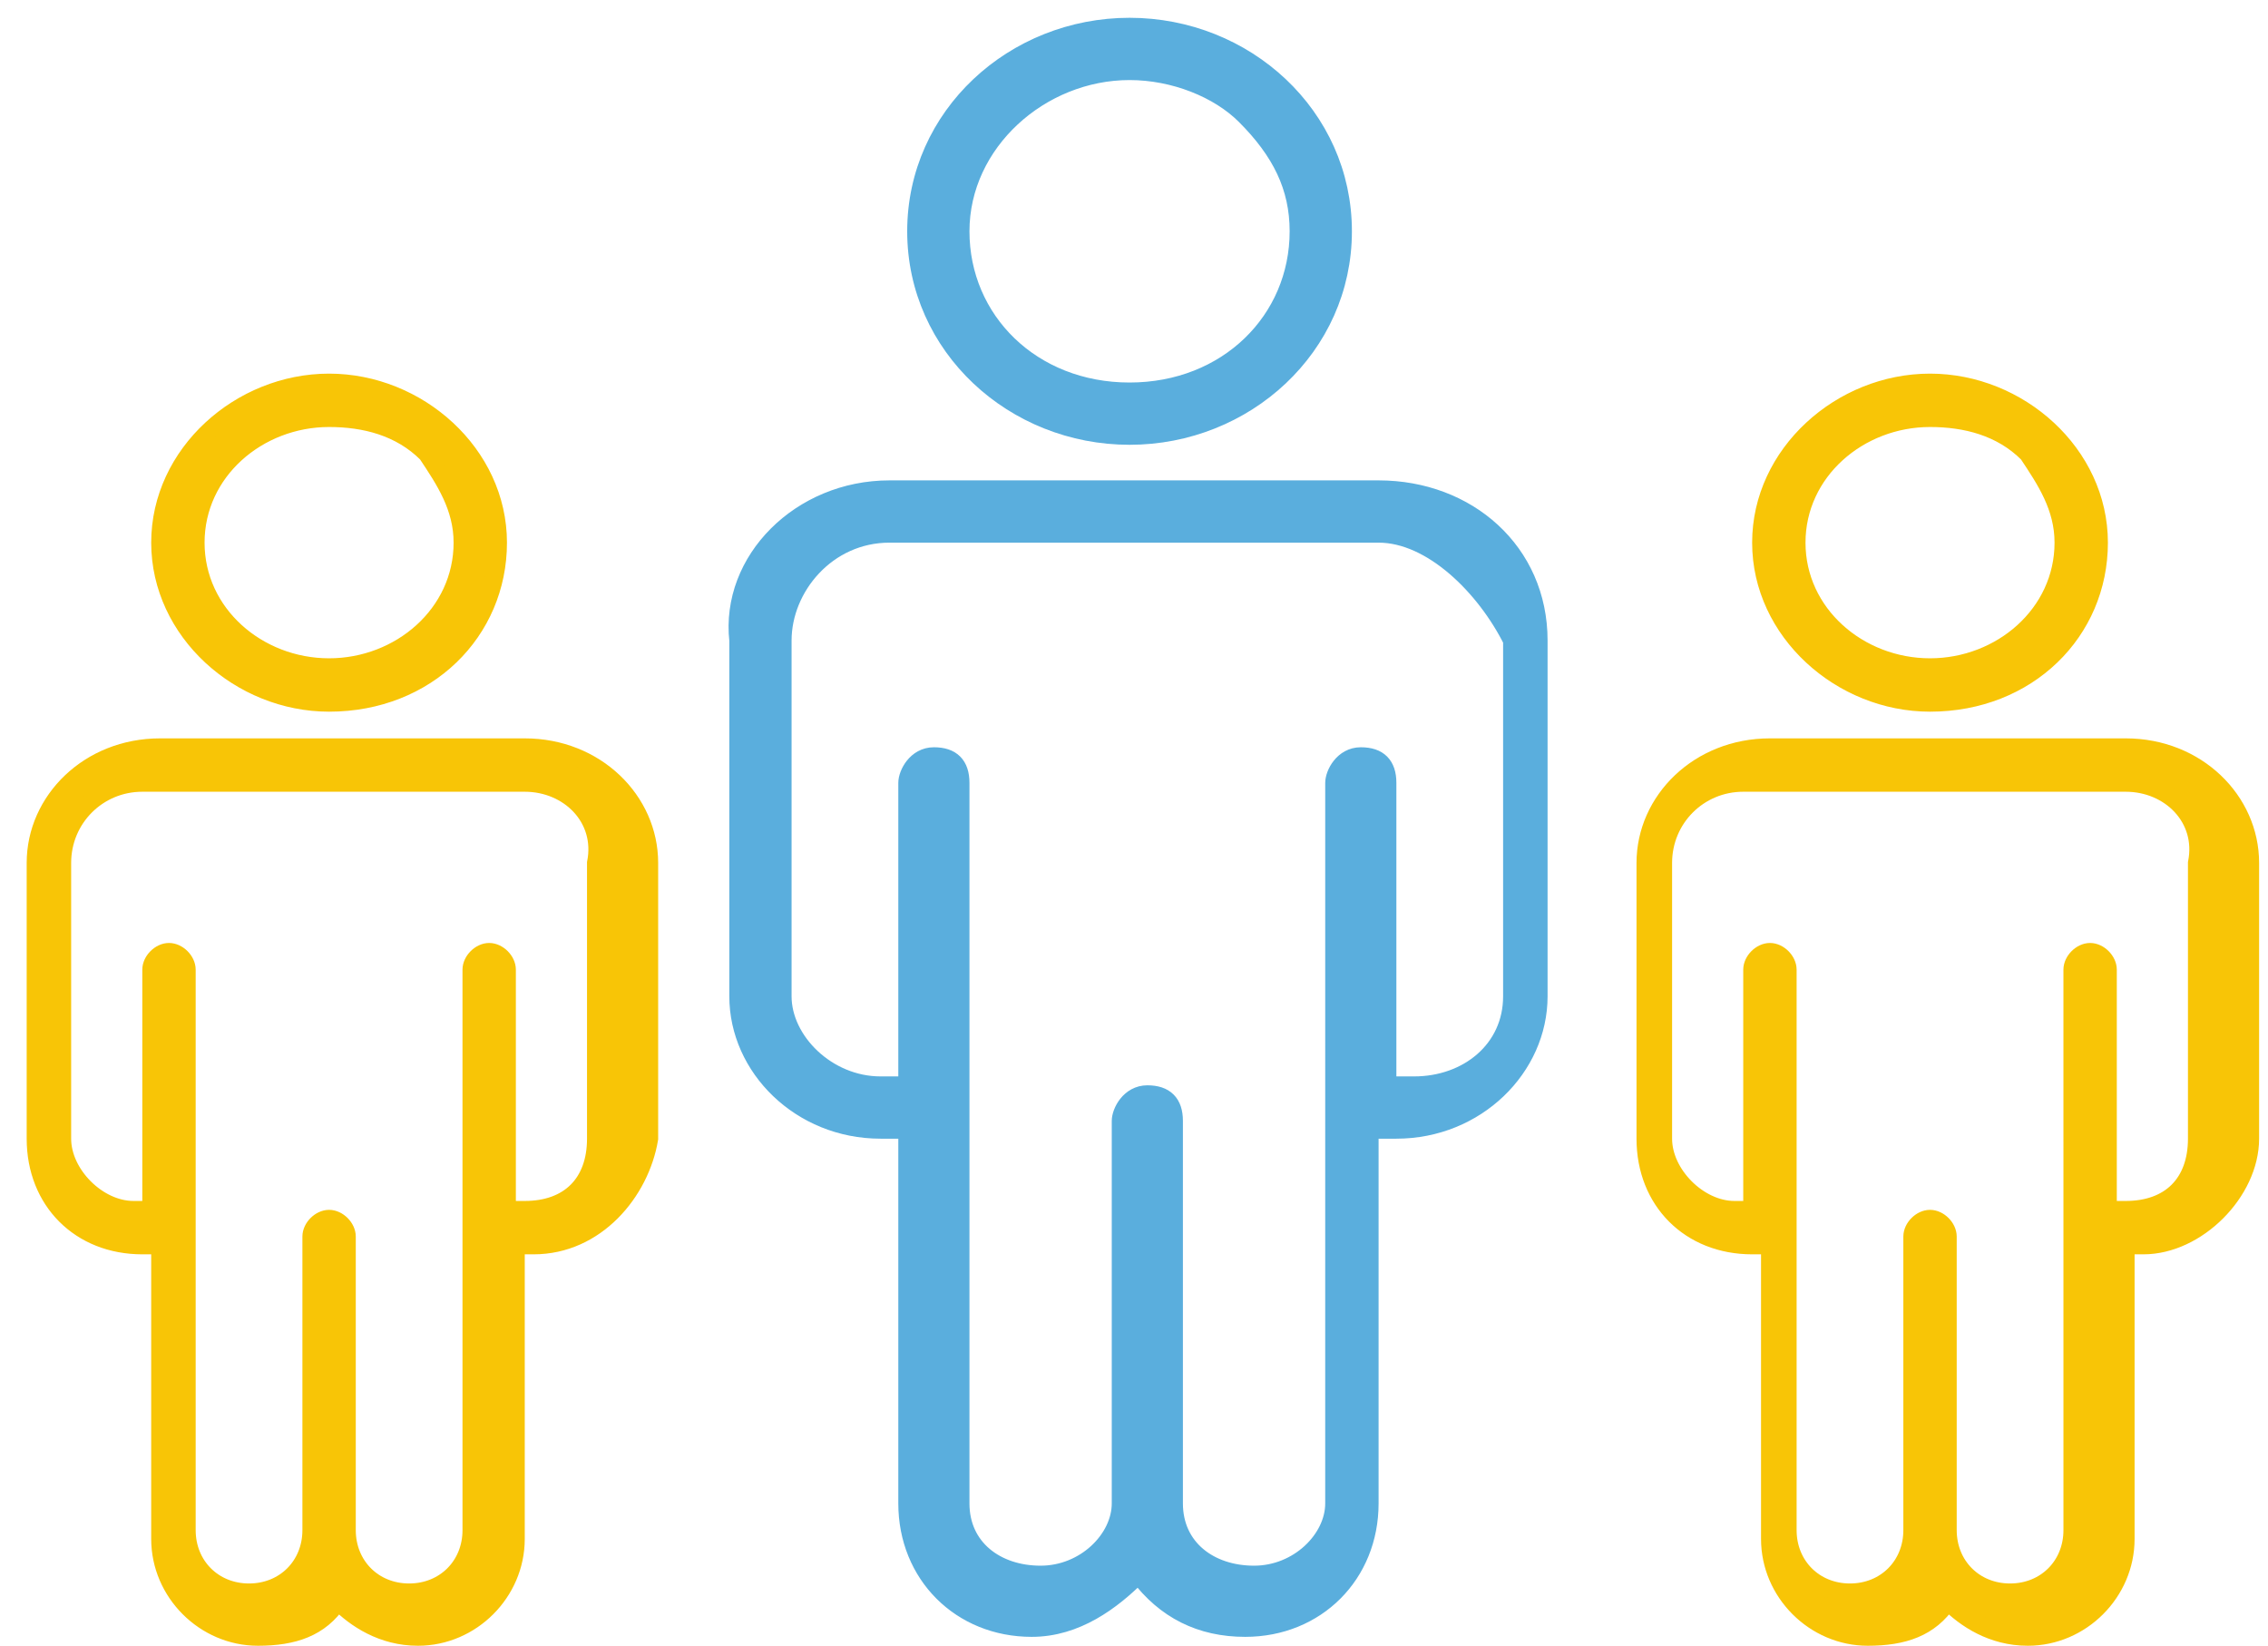 <?xml version="1.0" encoding="utf-8"?>
<!-- Generator: Adobe Illustrator 24.2.1, SVG Export Plug-In . SVG Version: 6.00 Build 0)  -->
<svg version="1.1" id="Layer_1" xmlns="http://www.w3.org/2000/svg" xmlns:xlink="http://www.w3.org/1999/xlink" x="0px" y="0px"
	 viewBox="0 0 25.5 18.5" style="enable-background:new 0 0 25.5 18.5;" xml:space="preserve">
<style type="text/css">
	.st0{fill:#5AAEDD;stroke:#5AAEDD;stroke-width:0.2;}
	.st1{fill:#F8C506;stroke:#F8C506;stroke-width:0.2;}
</style>
<desc>Created with Sketch.</desc>
<g id="Page-1">
	<g id="Why-PennyMac" transform="translate(-271, -461)">
		<g id="icon1" transform="translate(272, 462)">
			<path id="Combined-Shape-Copy-2" class="st0" d="M14.5,4.5c1,0,1.8,0.7,1.8,1.7v4c0,0.8-0.7,1.5-1.6,1.5l-0.3,0l0,4.2
				c0,0.8-0.6,1.4-1.4,1.4c-0.5,0-0.9-0.2-1.2-0.6c-0.3,0.3-0.7,0.6-1.2,0.6c-0.8,0-1.4-0.6-1.4-1.4l0-4.2l-0.3,0
				c-0.9,0-1.6-0.7-1.6-1.5v-4C7.2,5.3,8,4.5,9,4.5H14.5z M14.5,5H9C8.3,5,7.8,5.6,7.8,6.2v4c0,0.5,0.5,1,1.1,1l0.3,0l0-3.4
				c0-0.1,0.1-0.3,0.3-0.3s0.3,0.1,0.3,0.3v8.1c0,0.5,0.4,0.8,0.9,0.8c0.5,0,0.9-0.4,0.9-0.8v-4.3c0-0.1,0.1-0.3,0.3-0.3
				s0.3,0.1,0.3,0.3v4.3c0,0.5,0.4,0.8,0.9,0.8c0.5,0,0.9-0.4,0.9-0.8V7.8c0-0.1,0.1-0.3,0.3-0.3s0.3,0.1,0.3,0.3l0,3.4l0.3,0
				c0.6,0,1.1-0.4,1.1-1v-4C15.7,5.6,15.1,5,14.5,5z M11.7-0.7c1.3,0,2.4,1,2.4,2.3c0,1.3-1.1,2.3-2.4,2.3c-1.3,0-2.4-1-2.4-2.3
				S10.4-0.7,11.7-0.7z M11.7-0.2c-1,0-1.9,0.8-1.9,1.8s0.8,1.8,1.9,1.8s1.9-0.8,1.9-1.8c0-0.5-0.2-0.9-0.6-1.3
				C12.7,0,12.2-0.2,11.7-0.2z"/>
			<path id="Combined-Shape-Copy-3" class="st1" d="M4.9,7.4c0.8,0,1.4,0.6,1.4,1.3v3.1C6.2,12.4,5.7,13,5,13l-0.2,0l0,3.3
				c0,0.6-0.5,1.1-1.1,1.1c-0.4,0-0.7-0.2-0.9-0.4c-0.2,0.3-0.5,0.4-0.9,0.4c-0.6,0-1.1-0.5-1.1-1.1l0-3.3l-0.2,0
				c-0.7,0-1.2-0.5-1.2-1.2V8.7c0-0.7,0.6-1.3,1.4-1.3H4.9z M4.9,7.8H0.6c-0.5,0-0.9,0.4-0.9,0.9v3.1c0,0.4,0.4,0.8,0.8,0.8l0.2,0
				l0-2.7c0-0.1,0.1-0.2,0.2-0.2s0.2,0.1,0.2,0.2v6.3c0,0.4,0.3,0.7,0.7,0.7s0.7-0.3,0.7-0.7v-3.3c0-0.1,0.1-0.2,0.2-0.2
				c0.1,0,0.2,0.1,0.2,0.2v3.3c0,0.4,0.3,0.7,0.7,0.7c0.4,0,0.7-0.3,0.7-0.7V9.9c0-0.1,0.1-0.2,0.2-0.2c0.1,0,0.2,0.1,0.2,0.2l0,2.7
				l0.2,0c0.5,0,0.8-0.3,0.8-0.8V8.7C5.8,8.2,5.4,7.8,4.9,7.8z M2.7,3.3c1,0,1.9,0.8,1.9,1.8c0,1-0.8,1.8-1.9,1.8
				c-1,0-1.9-0.8-1.9-1.8S1.7,3.3,2.7,3.3z M2.7,3.7c-0.8,0-1.5,0.6-1.5,1.4s0.7,1.4,1.5,1.4s1.5-0.6,1.5-1.4c0-0.4-0.2-0.7-0.4-1
				C3.5,3.8,3.1,3.7,2.7,3.7z"/>
			<path id="Combined-Shape-Copy-4" class="st1" d="M22.9,7.4c0.8,0,1.4,0.6,1.4,1.3v3.1c0,0.6-0.6,1.2-1.2,1.2l-0.2,0l0,3.3
				c0,0.6-0.5,1.1-1.1,1.1c-0.4,0-0.7-0.2-0.9-0.4c-0.2,0.3-0.5,0.4-0.9,0.4c-0.6,0-1.1-0.5-1.1-1.1l0-3.3l-0.2,0
				c-0.7,0-1.2-0.5-1.2-1.2V8.7c0-0.7,0.6-1.3,1.4-1.3H22.9z M22.9,7.8h-4.3c-0.5,0-0.9,0.4-0.9,0.9v3.1c0,0.4,0.4,0.8,0.8,0.8
				l0.2,0l0-2.7c0-0.1,0.1-0.2,0.2-0.2c0.1,0,0.2,0.1,0.2,0.2v6.3c0,0.4,0.3,0.7,0.7,0.7c0.4,0,0.7-0.3,0.7-0.7v-3.3
				c0-0.1,0.1-0.2,0.2-0.2s0.2,0.1,0.2,0.2v3.3c0,0.4,0.3,0.7,0.7,0.7s0.7-0.3,0.7-0.7V9.9c0-0.1,0.1-0.2,0.2-0.2s0.2,0.1,0.2,0.2
				l0,2.7l0.2,0c0.5,0,0.8-0.3,0.8-0.8V8.7C23.8,8.2,23.4,7.8,22.9,7.8z M20.7,3.3c1,0,1.9,0.8,1.9,1.8c0,1-0.8,1.8-1.9,1.8
				c-1,0-1.9-0.8-1.9-1.8S19.7,3.3,20.7,3.3z M20.7,3.7c-0.8,0-1.5,0.6-1.5,1.4s0.7,1.4,1.5,1.4c0.8,0,1.5-0.6,1.5-1.4
				c0-0.4-0.2-0.7-0.4-1C21.5,3.8,21.1,3.7,20.7,3.7z"/>
		</g>
	</g>
</g>
</svg>
